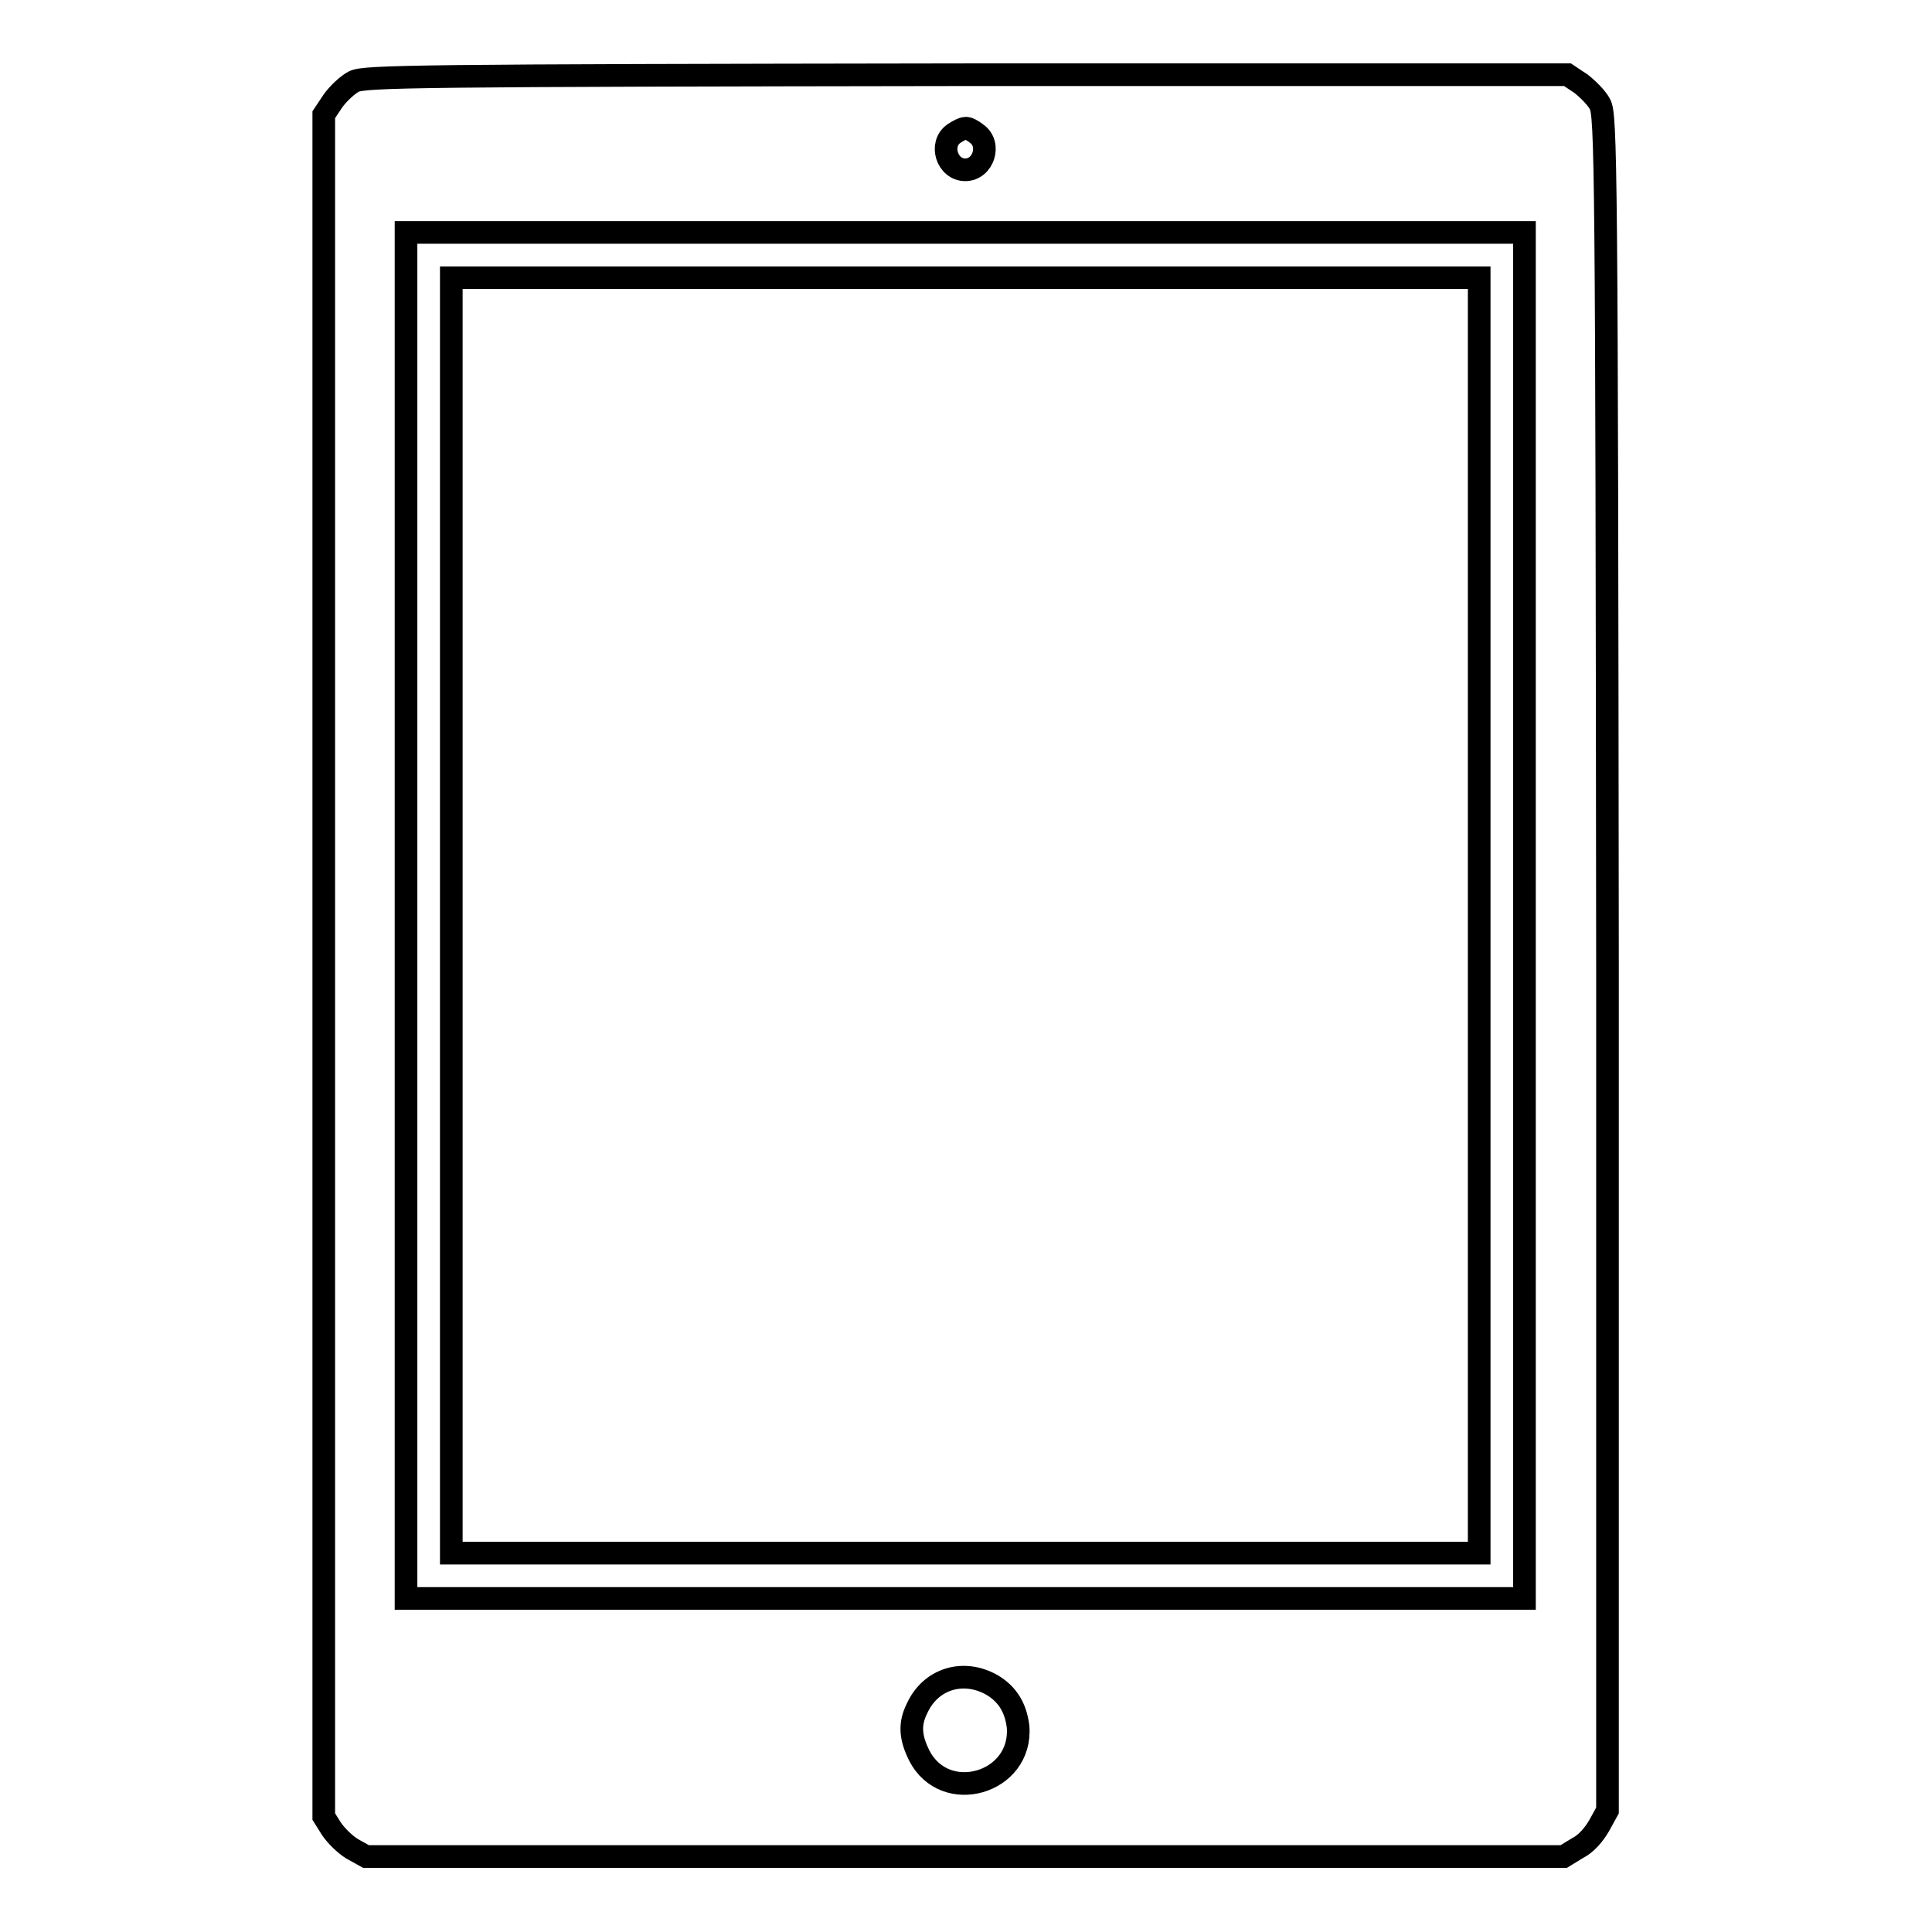<?xml version="1.0" encoding="utf-8"?>
<!-- Svg Vector Icons : http://www.onlinewebfonts.com/icon -->
<!DOCTYPE svg PUBLIC "-//W3C//DTD SVG 1.1//EN" "http://www.w3.org/Graphics/SVG/1.1/DTD/svg11.dtd">
<svg version="1.1" xmlns="http://www.w3.org/2000/svg" xmlns:xlink="http://www.w3.org/1999/xlink" x="0px" y="0px" viewBox="0 0 256 256" enable-background="new 0 0 256 256" xml:space="preserve">
<g><g><g><path stroke-width="3" fill-opacity="0" stroke="#000000"  d="M46.9,10.8c-0.8,0.4-2.1,1.6-2.8,2.6l-1.2,1.8V128v112.7l1,1.6c0.6,0.9,1.8,2.1,2.8,2.7l1.8,1h79.3h79.4l1.8-1.1c1.2-0.6,2.2-1.8,2.9-3l1.1-2L213,127.6c-0.1-106.2-0.2-112.4-1-113.8c-0.4-0.8-1.6-2-2.5-2.7l-1.8-1.2h-79.7C55,10,48.3,10.1,46.9,10.8z M129.4,17.7c2,1.4,0.9,4.8-1.5,4.8c-2.4,0-3.5-3.4-1.5-4.8c0.6-0.4,1.2-0.7,1.5-0.7C128.2,16.9,128.9,17.3,129.4,17.7z M202,121.3v90.5h-74.1H53.8v-90.5V30.8h74.1H202V121.3L202,121.3z M131.5,223.3c2,1.2,3.1,3,3.4,5.5c0.6,7.5-9.7,10.5-13.1,3.8c-1.2-2.4-1.3-4.2-0.3-6.2C123.3,222.4,127.7,221.1,131.5,223.3z"/><path stroke-width="3" fill-opacity="0" stroke="#000000"  d="M59.8,121.3v84.5h68.1H196v-84.5V36.8h-68.1H59.8V121.3z"/></g></g></g>
</svg>
